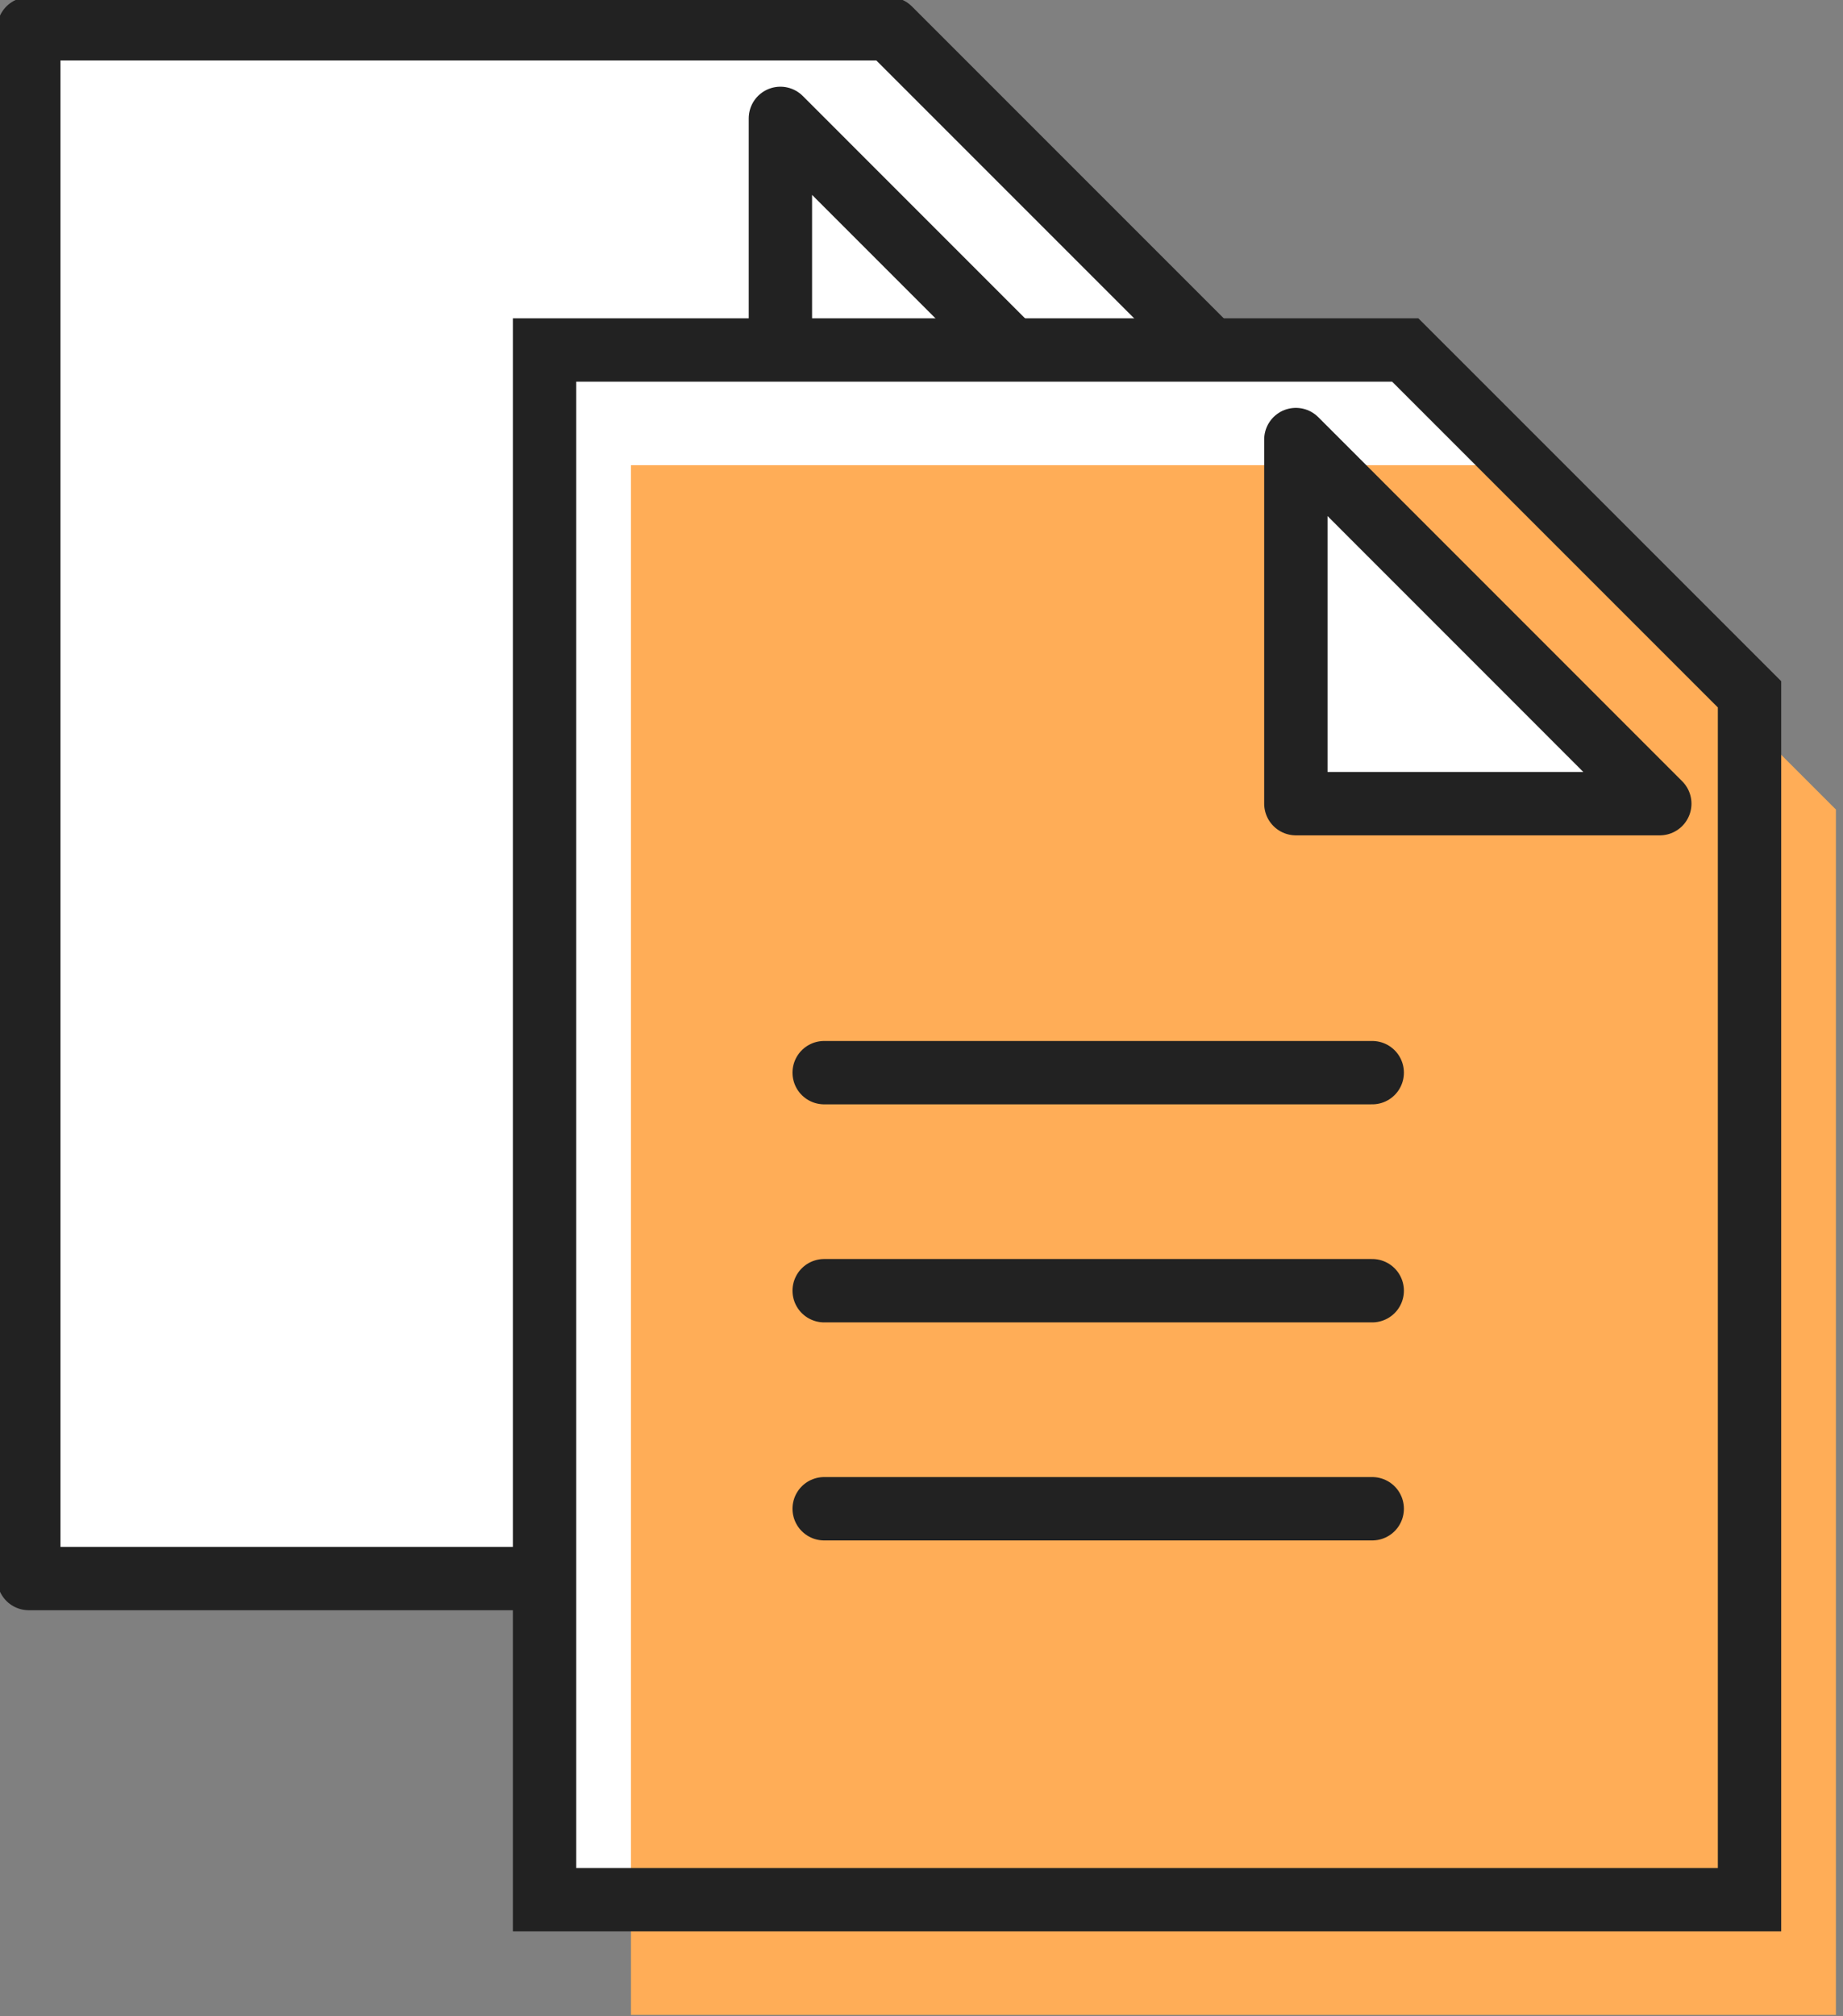 <svg xmlns="http://www.w3.org/2000/svg" width="64" height="70" viewBox="0 0 64 70"><rect x="0" y="0" width="64" height="70" fill="#808080" stroke="none"/><defs><clipPath id="hif3a"><path d="M21.91 16.15h41.844v53.803H21.91z"/></clipPath></defs><g><g><g><path fill="#fff" d="M42.844 54.803H1V1h29.888l11.956 11.955z"/></g><g><path fill="none" stroke="#222" stroke-linecap="round" stroke-linejoin="round" stroke-miterlimit="50" stroke-width="2.2" d="M42.844 54.803v0H1v0V1v0h29.888v0l11.956 11.955v0z"/></g><g><path fill="#fff" d="M39.738 16.751H27.1V4.11z"/></g><g><path fill="none" stroke="#222" stroke-linecap="round" stroke-linejoin="round" stroke-miterlimit="50" stroke-width="2.2" d="M39.738 16.751v0H27.1v0V4.11v0z"/></g><g><path fill="#fff" d="M60.754 65.953H18.91V12.15h29.888l11.956 11.955z"/></g><g><g><path fill="none" stroke="#0e3c54" stroke-linecap="round" stroke-linejoin="round" stroke-miterlimit="50" stroke-width="2" d="M60.754 65.953v0H18.91v0V12.15v0h29.888v0l11.956 11.955v0z"/></g><g><g/><g clip-path="url(#hif3a)"><path fill="#ffad57" d="M63.754 69.953H21.91V16.15h29.888l11.956 11.955z"/></g></g><g><path fill="none" stroke="#222" stroke-miterlimit="50" stroke-width="2.2" d="M60.754 65.953v0H18.91v0V12.15v0h29.888v0l11.956 11.955v0z"/></g></g><g><path fill="#fff" d="M57.638 27.901H45V15.26z"/></g><g><path fill="none" stroke="#222" stroke-linecap="round" stroke-linejoin="round" stroke-miterlimit="50" stroke-width="2.2" d="M57.638 27.901v0H45v0V15.26v0z"/></g><g><path fill="#fff" d="M28.62 37.24h19.032"/></g><g><path fill="none" stroke="#222" stroke-linecap="round" stroke-linejoin="round" stroke-miterlimit="50" stroke-width="2.2" d="M28.62 37.24h19.032"/></g><g><path fill="#fff" d="M28.62 44.81h19.032"/></g><g><path fill="none" stroke="#222" stroke-linecap="round" stroke-linejoin="round" stroke-miterlimit="50" stroke-width="2.2" d="M28.62 44.81h19.032"/></g><g><path fill="#fff" d="M28.62 52.38h19.032"/></g><g><path fill="none" stroke="#222" stroke-linecap="round" stroke-linejoin="round" stroke-miterlimit="50" stroke-width="2.2" d="M28.62 52.38h19.032"/></g></g></g></svg>